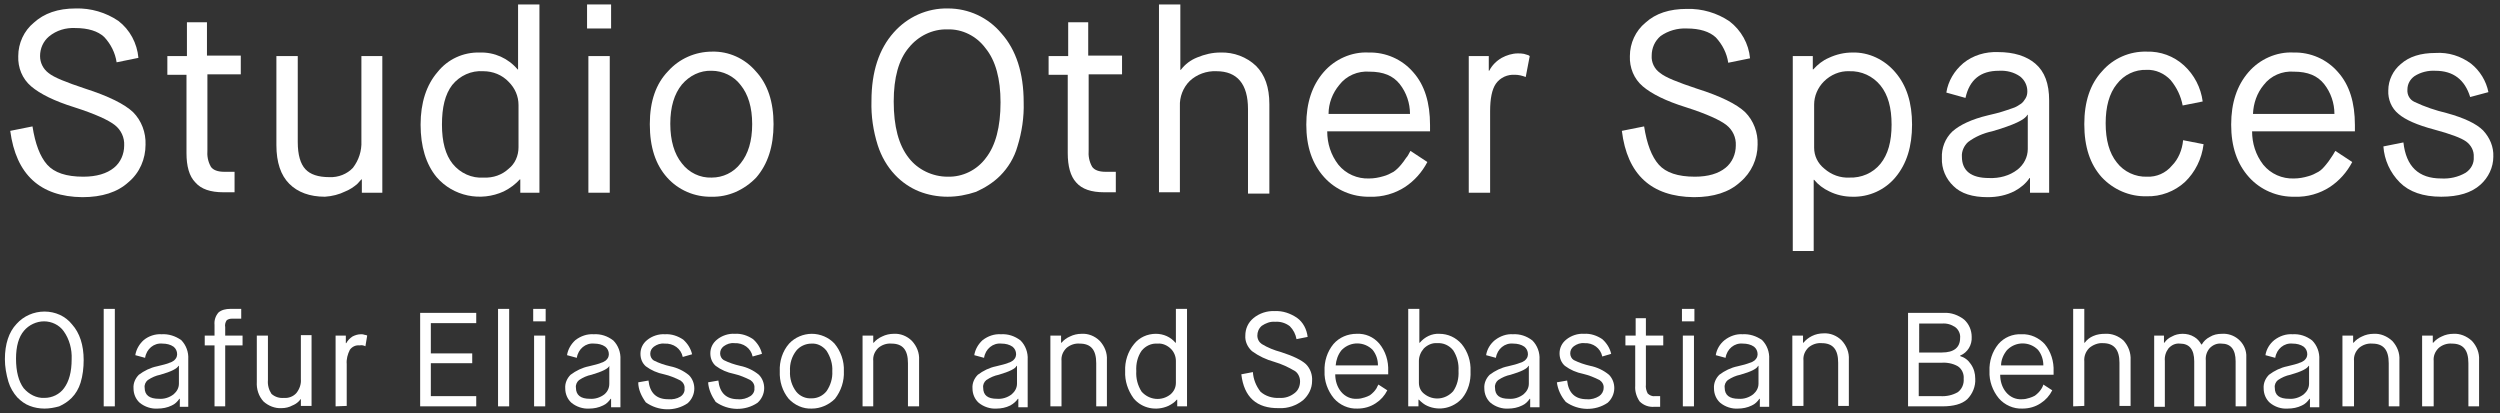 <?xml version="1.0" encoding="utf-8"?>
<!-- Generator: Adobe Illustrator 21.1.0, SVG Export Plug-In . SVG Version: 6.00 Build 0)  -->
<svg version="1.1" id="Layer_1" xmlns="http://www.w3.org/2000/svg" xmlns:xlink="http://www.w3.org/1999/xlink" x="0px" y="0px"
	 viewBox="0 0 561.7 92.8" style="enable-background:new 0 0 561.7 92.8;" xml:space="preserve">
<rect x="0" y="0" width="561.7" height="92.8" fill="#333333" stroke="none"/>
<style type="text/css">
	.st0{fill:#FFFFFF;}
</style>
<g id="Grafica">
	<path class="st0" d="M2.3,29.4l5-1c0.6,3.9,1.7,6.8,3.3,8.6s4.3,2.7,8.1,2.7c3,0,5.3-0.7,6.9-2c1.5-1.2,2.3-3.1,2.3-5
		c0.1-1.8-0.7-3.5-2.1-4.6c-1.4-1.1-4.4-2.5-9.1-4c-4.5-1.4-7.7-3-9.7-4.7c-2-1.7-3-4.2-2.9-6.8c0-2.9,1.3-5.7,3.5-7.5
		c2.3-2.1,5.4-3.2,9.4-3.2c3.4-0.1,6.8,0.9,9.6,2.8c2.6,2,4.2,5,4.5,8.3l-4.9,1c-0.3-2.1-1.3-4.1-2.8-5.7c-1.4-1.3-3.6-2-6.5-2
		c-2.1-0.1-4.2,0.5-5.9,1.9c-1.3,1.1-2,2.7-2,4.4c0,1.5,0.7,2.9,1.9,3.8c1.2,1,4,2.1,8.2,3.5c5.3,1.7,8.9,3.5,10.8,5.3
		c1.9,1.9,2.9,4.6,2.8,7.3c0,3.2-1.3,6.3-3.8,8.4c-2.5,2.3-6,3.4-10.4,3.4C9,44.2,3.6,39.2,2.3,29.4z"/>
	<path class="st0" d="M41.9,34.4V16.8h-4.3v-4.2H42V5h4.5v7.5h7.6v4.2h-7.5v17c-0.1,1.3,0.1,2.6,0.8,3.8c0.5,0.7,1.5,1.1,3,1.1h2.3
		v4.6h-2.5c-2.9,0-5-0.7-6.3-2.2C42.5,39.6,41.9,37.3,41.9,34.4z"/>
	<path class="st0" d="M62.1,32.6v-20h4.8v19.3c0,2.9,0.6,4.9,1.7,6.1s2.9,1.8,5.4,1.8c2,0.1,4-0.7,5.3-2.1c1.3-1.7,2-3.8,1.9-6V12.6
		h4.7v30.7h-4.6v-3h-0.1c-0.3,0.3-0.6,0.7-0.9,1c-0.8,0.7-1.7,1.3-2.7,1.7c-1.4,0.7-3,1.1-4.6,1.2c-3.4,0-6.1-1-8-2.9
		S62.1,36.5,62.1,32.6z"/>
	<path class="st0" d="M116.9,43.3v-3h-0.1c-1,1.1-2.2,2-3.6,2.7c-5.2,2.4-11.4,1.1-15.1-3.2c-2.4-2.9-3.6-6.9-3.6-11.8
		s1.3-8.9,3.8-11.8c2.3-2.9,5.8-4.5,9.5-4.4c3.3-0.1,6.4,1.3,8.5,3.8h0.1V1h4.8v42.3H116.9z M116.5,33.1v-9.5c0-2-0.8-3.8-2.2-5.2
		c-1.5-1.6-3.6-2.4-5.7-2.4c-2.7-0.2-5.3,1-7,3.1c-1.6,2.1-2.3,5-2.3,8.9s0.8,6.8,2.4,8.8c1.7,2.1,4.3,3.3,7,3.1
		c2.1,0.1,4.1-0.6,5.6-2C115.7,36.8,116.5,35,116.5,33.1L116.5,33.1z"/>
	<path class="st0" d="M131.9,6.4V1h5.4v5.4H131.9z M132.2,43.3V12.6h4.8v30.7L132.2,43.3z"/>
	<path class="st0" d="M159.9,44.2c-3.8,0.1-7.5-1.5-10-4.3c-2.6-2.9-3.9-6.8-3.9-12s1.4-9.1,4.1-11.9c2.5-2.8,6.1-4.4,9.9-4.4
		c3.7-0.1,7.3,1.5,9.8,4.4c2.7,2.9,4,6.9,4,11.9s-1.3,9-3.9,12C167.2,42.7,163.6,44.3,159.9,44.2z M159.9,39.9
		c2.5,0,4.9-1.1,6.5-3.2c1.7-2.1,2.6-5,2.6-8.8s-0.9-6.7-2.6-8.8c-1.5-2-4-3.2-6.5-3.2c-2.6-0.1-5,1.1-6.7,3.1
		c-1.7,2.1-2.6,5-2.6,8.8s0.9,6.8,2.6,8.9C154.8,38.8,157.3,40,159.9,39.9z"/>
	<path class="st0" d="M212.9,44.2c-2.2,0-4.4-0.4-6.4-1.2c-2-0.8-3.9-2.1-5.4-3.7c-1.8-1.9-3.1-4.2-3.9-6.7c-1-3.2-1.5-6.5-1.4-9.9
		c0-6.6,1.7-11.7,5-15.4c3.1-3.5,7.5-5.5,12.2-5.4c4.6,0,9,2,12,5.6c3.3,3.7,5,8.9,5,15.5c0.1,3.3-0.4,6.7-1.4,9.9
		c-0.7,2.5-2.1,4.8-3.9,6.6c-1.5,1.5-3.4,2.7-5.4,3.6C217.2,43.8,215.1,44.2,212.9,44.2z M212.9,39.7c3.4,0.1,6.6-1.5,8.6-4.2
		c2.2-2.8,3.3-7,3.3-12.5c0-5.3-1.1-9.4-3.4-12.2c-2-2.7-5.2-4.3-8.5-4.2c-3.4-0.1-6.6,1.5-8.7,4.1c-2.3,2.7-3.4,6.8-3.4,12.1
		c0,5.6,1.1,9.8,3.4,12.7C206.2,38.1,209.5,39.7,212.9,39.7L212.9,39.7z"/>
	<path class="st0" d="M239.9,34.4V16.8h-4.3v-4.2h4.4V5h4.5v7.5h7.6v4.2h-7.5v17c-0.1,1.3,0.1,2.6,0.8,3.8c0.5,0.7,1.5,1.1,3,1.1
		h2.3v4.6h-2.6c-2.9,0-5-0.7-6.3-2.2C240.5,39.6,239.9,37.3,239.9,34.4z"/>
	<path class="st0" d="M260.4,43.3V1h4.8v14.7h0.1c1-1.3,2.2-2.2,3.7-2.8c1.7-0.7,3.4-1.1,5.2-1.1c3-0.1,5.9,1,8,3c2,2,3,4.8,3,8.6
		v20.1h-4.8V24.5c0-5.6-2.4-8.5-7.1-8.5c-2.2-0.1-4.4,0.7-6,2.2c-1.5,1.5-2.3,3.6-2.2,5.7v19.3H260.4z"/>
	<path class="st0" d="M316.9,33.9l3.8,2.5c-1.2,2.3-2.9,4.2-5,5.6c-2.3,1.5-5.1,2.3-7.9,2.2c-3.9,0.1-7.7-1.5-10.3-4.4
		c-2.7-3-4-6.9-4-11.8s1.3-8.8,3.9-11.8c2.5-2.9,6.3-4.6,10.1-4.4c3.8-0.1,7.5,1.5,10,4.4c2.6,2.9,3.8,6.9,3.8,11.9v1.4h-23.1
		c0,2.7,0.8,5.3,2.5,7.5c1.7,2.1,4.3,3.2,6.9,3.1c1.1,0,2.2-0.2,3.2-0.5c0.8-0.2,1.6-0.6,2.3-1c0.6-0.4,1.2-1,1.7-1.6
		c0.4-0.5,0.8-1,1.1-1.5C316.3,35.1,316.5,34.6,316.9,33.9z M298.5,25.6h18.3c0-2.4-0.8-4.8-2.3-6.7c-1.5-1.9-3.7-2.8-6.8-2.8
		c-2.6-0.2-5.2,0.9-6.8,3C299.4,20.9,298.5,23.2,298.5,25.6L298.5,25.6z"/>
	<path class="st0" d="M330,43.3V12.6h4.5v3.3h0.1c0.6-1.2,1.6-2.2,2.8-2.9c1.1-0.6,2.4-1,3.6-1c0.5,0,0.9,0,1.4,0.1
		c0.3,0.1,0.7,0.2,1,0.3l0.3,0.2l-0.9,4.7c-0.8-0.3-1.6-0.5-2.4-0.5c-1.7-0.1-3.3,0.6-4.3,2c-0.9,1.3-1.3,3.4-1.3,6.2v18.3H330z"/>
	<path class="st0" d="M364.4,29.4l5-1c0.6,3.9,1.7,6.8,3.3,8.6s4.3,2.7,8.1,2.7c3,0,5.3-0.7,6.9-2c1.5-1.2,2.3-3.1,2.3-5
		c0.1-1.8-0.7-3.5-2.1-4.6c-1.4-1.1-4.4-2.5-9.1-4c-4.5-1.4-7.7-3-9.7-4.7c-2-1.7-3-4.2-2.9-6.8c0-2.9,1.3-5.7,3.5-7.5
		c2.3-2.1,5.4-3.1,9.3-3.1c3.4-0.1,6.8,0.9,9.6,2.8c2.6,2,4.3,5,4.6,8.3l-4.9,1c-0.3-2.1-1.3-4.1-2.8-5.7c-1.4-1.3-3.6-2-6.5-2
		c-2.1-0.1-4.2,0.5-5.9,1.7c-1.3,1.1-2,2.7-2,4.4c-0.1,1.5,0.6,3,1.9,3.9c1.2,1,4,2.1,8.2,3.5c5.4,1.7,9,3.5,10.9,5.3
		c1.9,1.9,2.9,4.6,2.8,7.3c0,3.2-1.4,6.3-3.9,8.4c-2.5,2.3-6,3.4-10.4,3.4C371,44.2,365.6,39.2,364.4,29.4z"/>
	<path class="st0" d="M402.8,56.4V12.6h4.5v3h0.1c1-1.1,2.1-2,3.5-2.6c1.7-0.8,3.5-1.2,5.3-1.2c3.7-0.1,7.2,1.6,9.6,4.4
		c2.6,3,3.8,6.9,3.8,11.8c0,4.9-1.2,8.8-3.7,11.8c-2.4,2.9-6,4.5-9.7,4.4c-1.8,0-3.6-0.4-5.2-1.2c-1.3-0.6-2.5-1.5-3.4-2.6h-0.1v16
		L402.8,56.4z M407.6,23.5v9.7c0,1.8,0.8,3.5,2.3,4.7c1.6,1.4,3.6,2.1,5.6,2c2.7,0.1,5.3-1,7-3.1c1.7-2.1,2.5-5,2.5-8.8
		s-0.8-6.7-2.5-8.8c-1.7-2.1-4.3-3.3-7-3.2c-2.1-0.1-4.2,0.8-5.7,2.3C408.4,19.7,407.6,21.6,407.6,23.5L407.6,23.5z"/>
	<path class="st0" d="M456.1,43.3V40H456c-0.8,1.2-2,2.2-3.3,2.9c-1.9,1-4,1.4-6.1,1.4c-3.4,0-6-0.8-7.7-2.5
		c-1.7-1.6-2.7-3.9-2.6-6.3c-0.1-2.2,0.7-4.4,2.4-6c1.6-1.4,4.2-2.7,8-3.6c1.4-0.3,2.4-0.6,3.1-0.8c0.7-0.2,1.5-0.5,2.4-0.8
		c0.7-0.2,1.3-0.6,1.9-1c0.4-0.3,0.7-0.7,1-1.2c0.3-0.5,0.4-1,0.4-1.6c0-1.3-0.6-2.5-1.6-3.3c-1.4-1-3.1-1.4-4.8-1.3
		c-4.1,0-6.6,2-7.5,6.1l-4.3-1.2c0.4-2.6,1.8-4.9,3.8-6.6c2.2-1.8,5-2.6,7.8-2.5c3.6,0,6.4,0.9,8.4,2.6c2.1,1.8,3.1,4.5,3.1,8.3
		v20.7H456.1z M447.6,29.5c-1.9,0.4-3.8,1.2-5.4,2.4c-0.9,0.8-1.5,2.1-1.4,3.3c0,3.2,2.1,4.8,6.1,4.8c2.3,0.1,4.6-0.5,6.4-1.9
		c1.4-1.1,2.3-2.8,2.3-4.6v-7.7h-0.1C455,26.9,452.4,28.1,447.6,29.5z"/>
	<path class="st0" d="M490.5,31.5l4.6,0.9c-0.4,3.3-1.9,6.3-4.2,8.5c-2.3,2.1-5.4,3.3-8.6,3.2c-3.8,0.1-7.5-1.5-10.1-4.3
		c-2.6-2.9-3.9-6.8-3.9-11.9c0-5,1.3-9,4-11.9c2.5-2.9,6.2-4.5,10-4.4c3.1-0.1,6.1,1,8.4,3.1c2.3,2.1,3.8,5,4.2,8.1l-4.5,0.9
		c-0.4-2.1-1.3-4-2.7-5.7c-1.4-1.5-3.4-2.4-5.4-2.3c-2.6-0.1-5.1,1.1-6.7,3.2c-1.7,2.1-2.5,5.1-2.5,8.8s0.8,6.7,2.5,8.8
		c1.6,2.1,4.2,3.3,6.8,3.2c2.1,0.1,4.2-0.8,5.6-2.5C489.4,35.8,490.3,33.7,490.5,31.5z"/>
	<path class="st0" d="M524.7,33.9l3.8,2.5c-1.2,2.3-2.9,4.2-5,5.6c-2.3,1.5-5.1,2.3-7.9,2.2c-3.9,0.1-7.7-1.5-10.3-4.4
		c-2.7-3-4-6.9-4-11.8s1.3-8.8,3.9-11.8c2.5-2.9,6.3-4.6,10.1-4.4c3.8-0.1,7.5,1.5,10,4.4c2.6,2.9,3.8,6.9,3.8,11.9v1.4h-23.1
		c0,2.7,0.8,5.3,2.5,7.5c1.7,2.1,4.3,3.2,6.9,3.1c1.1,0,2.2-0.2,3.2-0.5c0.8-0.2,1.6-0.6,2.3-1c0.7-0.4,1.2-1,1.7-1.6
		c0.4-0.5,0.8-1,1.1-1.5C524,35.1,524.3,34.6,524.7,33.9z M506.2,25.6h18.3c0-2.4-0.8-4.8-2.3-6.7c-1.5-1.9-3.7-2.8-6.8-2.8
		c-2.6-0.2-5.2,0.9-6.8,3C507.1,20.9,506.3,23.2,506.2,25.6L506.2,25.6z"/>
	<path class="st0" d="M535.5,32.9l4.5-0.9c0.6,5.4,3.4,8.1,8.5,8.1c1.9,0.1,3.8-0.3,5.5-1.3c1.2-0.8,1.9-2.1,1.8-3.5
		c0.1-1.4-0.6-2.7-1.7-3.5c-1.1-0.8-3.5-1.7-7.2-2.7c-3.8-1-6.5-2.2-8-3.5c-1.6-1.3-2.4-3.3-2.3-5.3c0-2.3,1.1-4.5,2.8-5.9
		c1.9-1.7,4.5-2.5,7.8-2.5c2.9-0.2,5.7,0.7,8,2.4c2,1.6,3.4,3.9,3.9,6.4l-4.1,1.1c-1.2-3.9-3.8-5.9-7.8-5.9
		c-1.6-0.1-3.3,0.3-4.7,1.2c-1,0.7-1.6,1.8-1.6,3c-0.1,1.2,0.5,2.3,1.6,2.8c2.3,1.1,4.7,1.9,7.2,2.5c4,1.1,6.7,2.4,8.2,3.9
		c1.5,1.6,2.4,3.7,2.3,5.9c0,2.4-1.1,4.7-2.9,6.3c-2,1.8-4.9,2.7-8.8,2.7c-4.1,0-7.2-1.1-9.3-3.2C537,38.8,535.7,35.9,535.5,32.9z"
		/>
	<path class="st0" d="M10,91.8c-1.1,0-2.3-0.2-3.3-0.6c-1.1-0.4-2-1.1-2.8-1.9c-0.9-1-1.6-2.2-2-3.5c-0.5-1.7-0.8-3.4-0.8-5.1
		c0-3.4,0.9-6.1,2.6-7.9c1.6-1.8,3.9-2.8,6.3-2.8c2.4,0,4.7,1,6.2,2.9c1.7,1.9,2.6,4.6,2.6,8c0,1.7-0.2,3.5-0.7,5.1
		c-0.4,1.3-1.1,2.5-2,3.4c-0.8,0.8-1.7,1.4-2.8,1.9C12.2,91.6,11.1,91.8,10,91.8z M10,89.4c1.7,0,3.4-0.8,4.4-2.2
		c1.1-1.5,1.7-3.6,1.7-6.5c0.1-2.2-0.5-4.5-1.8-6.3c-1-1.4-2.7-2.2-4.4-2.2c-1.7,0-3.4,0.8-4.5,2.1c-1.2,1.4-1.8,3.5-1.8,6.3
		c0,2.9,0.6,5.1,1.7,6.6C6.5,88.6,8.2,89.5,10,89.4z"/>
	<path class="st0" d="M23.3,91.3V69.4h2.5v21.9H23.3z"/>
	<path class="st0" d="M40.4,91.3v-1.7h-0.1c-0.4,0.6-1,1.2-1.7,1.5c-1,0.5-2.1,0.7-3.2,0.7c-1.4,0.1-2.9-0.4-4-1.3
		c-0.9-0.8-1.4-2-1.4-3.2c-0.1-1.2,0.4-2.3,1.2-3.1c1.2-0.9,2.6-1.6,4.1-1.9l1.6-0.4c0.3-0.1,0.8-0.2,1.2-0.4c0.4-0.1,0.7-0.3,1-0.5
		c0.2-0.2,0.4-0.4,0.5-0.6c0.1-0.2,0.2-0.5,0.2-0.8c0-0.7-0.3-1.3-0.8-1.7c-0.7-0.5-1.6-0.7-2.5-0.7c-1.9-0.2-3.6,1.2-3.9,3.2
		l-2.2-0.6c0.2-1.3,0.9-2.5,1.9-3.4c1.1-0.9,2.6-1.4,4-1.3c1.6-0.1,3.1,0.4,4.4,1.3c1.1,1.1,1.7,2.7,1.6,4.3v10.7H40.4z M36,84.2
		c-1,0.2-1.9,0.6-2.8,1.2c-0.5,0.4-0.8,1.1-0.7,1.7c0,1.7,1.1,2.5,3.2,2.5c1.2,0.1,2.4-0.3,3.3-1c0.7-0.6,1.2-1.4,1.2-2.4v-4h-0.1
		C39.8,82.8,38.5,83.5,36,84.2z"/>
	<path class="st0" d="M48.2,91.3V77.6H46v-2.2h2.2V73c-0.1-1,0.2-2,0.9-2.8c0.7-0.6,1.7-0.8,2.6-0.8h2.5v2.2h-2.1
		c-0.4,0-0.9,0.1-1.2,0.4c-0.3,0.5-0.4,1-0.3,1.5v1.9h3.9v2.2h-3.9v13.7H48.2z"/>
	<path class="st0" d="M57.7,85.8V75.4h2.5v10c-0.1,1.1,0.2,2.2,0.8,3.1c0.8,0.7,1.8,1,2.8,0.9c1,0.1,2.1-0.3,2.8-1.1
		c0.7-0.9,1.1-2,1-3.1v-9.9H70v15.9h-2.4v-1.5h-0.1c-0.1,0.2-0.3,0.4-0.4,0.5c-0.4,0.4-0.9,0.7-1.4,0.9c-0.7,0.4-1.6,0.6-2.4,0.6
		c-1.5,0.1-3-0.5-4.1-1.5C58.1,89,57.6,87.4,57.7,85.8z"/>
	<path class="st0" d="M75.4,91.3V75.4h2.3v1.7h0.1c0.3-0.6,0.8-1.1,1.4-1.5c0.6-0.3,1.2-0.5,1.9-0.5c0.2,0,0.5,0,0.7,0.1l0.5,0.1
		l0.2,0.1l-0.4,2.4c-0.4-0.2-0.8-0.3-1.3-0.2c-0.9-0.1-1.7,0.3-2.2,1c-0.5,1-0.8,2.1-0.7,3.2v9.4L75.4,91.3z"/>
	<path class="st0" d="M94.4,91.3v-21H107v2.3H96.8v6.8h9.3v2.2h-9.3V89H107v2.3L94.4,91.3z"/>
	<path class="st0" d="M111.9,91.3V69.4h2.5v21.9H111.9z"/>
	<path class="st0" d="M119.8,72.2v-2.8h2.8v2.8H119.8z M120,91.3V75.4h2.5v15.9H120z"/>
	<path class="st0" d="M137.3,91.3v-1.7h-0.1c-0.4,0.6-1,1.2-1.7,1.5c-1,0.5-2.1,0.7-3.1,0.7c-1.4,0.1-2.9-0.4-4-1.3
		c-0.9-0.8-1.4-2-1.4-3.2c-0.1-1.2,0.4-2.3,1.2-3.1c1.2-0.9,2.6-1.6,4.1-1.9l1.6-0.4c0.3-0.1,0.8-0.2,1.2-0.4c0.4-0.1,0.7-0.3,1-0.5
		c0.2-0.2,0.4-0.4,0.5-0.6c0.1-0.2,0.2-0.5,0.2-0.8c0-0.7-0.3-1.3-0.8-1.7c-0.7-0.5-1.6-0.7-2.5-0.7c-1.9-0.2-3.6,1.2-3.9,3.2
		l-2.2-0.6c0.2-1.3,0.9-2.5,1.9-3.4c1.2-0.9,2.6-1.4,4.1-1.3c1.6-0.1,3.1,0.4,4.4,1.4c1.1,1.1,1.7,2.7,1.6,4.3v10.7H137.3z
		 M132.9,84.2c-1,0.2-1.9,0.6-2.8,1.2c-0.5,0.4-0.8,1.1-0.7,1.7c0,1.7,1.1,2.5,3.1,2.5c1.2,0.1,2.4-0.3,3.3-1
		c0.7-0.6,1.1-1.4,1.1-2.4v-4l0,0C136.7,82.8,135.3,83.5,132.9,84.2L132.9,84.2z"/>
	<path class="st0" d="M143.4,85.9l2.3-0.4c0.3,2.8,1.8,4.2,4.4,4.2c1,0.1,2-0.1,2.8-0.6c0.6-0.4,1-1.1,0.9-1.8
		c0.1-0.7-0.3-1.4-0.9-1.8c-1.2-0.6-2.4-1.1-3.7-1.4c-1.5-0.3-2.9-0.9-4.1-1.8c-0.8-0.7-1.2-1.7-1.2-2.8c0-1.2,0.5-2.3,1.5-3.1
		c1.1-0.9,2.6-1.4,4-1.3c1.5-0.1,2.9,0.4,4.1,1.2c1,0.9,1.7,2,2,3.3l-2.1,0.6c-0.4-1.9-2.1-3.1-4.1-3c-0.9-0.1-1.7,0.2-2.4,0.7
		c-0.5,0.4-0.8,0.9-0.8,1.6c0,0.6,0.3,1.2,0.8,1.5c1.2,0.6,2.4,1,3.7,1.3c1.5,0.3,3,1,4.2,2c0.8,0.8,1.2,1.9,1.2,3
		c0,1.3-0.6,2.5-1.5,3.3c-2.8,1.9-6.6,1.8-9.4-0.2C144.1,89,143.4,87.5,143.4,85.9z"/>
	<path class="st0" d="M159.1,85.9l2.3-0.4c0.3,2.8,1.8,4.2,4.4,4.2c1,0.1,2-0.2,2.8-0.7c0.6-0.4,1-1.1,0.9-1.8
		c0.1-0.7-0.3-1.4-0.9-1.8c-1.2-0.6-2.4-1.1-3.7-1.4c-1.5-0.3-2.9-0.9-4.1-1.8c-0.8-0.7-1.2-1.7-1.2-2.8c0-1.2,0.5-2.3,1.5-3.1
		c1.1-0.9,2.6-1.4,4-1.3c1.5-0.1,2.9,0.4,4.1,1.2c1,0.9,1.7,2,2,3.3l-2.1,0.6c-0.4-1.9-2.1-3.1-4.1-3c-0.9-0.1-1.7,0.2-2.4,0.7
		c-0.5,0.4-0.8,0.9-0.8,1.6c0,0.6,0.3,1.2,0.8,1.5c1.2,0.6,2.4,1,3.7,1.3c1.5,0.3,3,1,4.2,2c0.8,0.8,1.2,1.9,1.2,3
		c0,1.3-0.6,2.5-1.5,3.3c-2.8,1.9-6.6,1.8-9.4-0.2C159.9,89,159.2,87.5,159.1,85.9z"/>
	<path class="st0" d="M182.4,91.8c-2,0.1-3.9-0.8-5.2-2.2c-1.4-1.7-2.1-3.9-2-6.2c-0.1-2.2,0.6-4.5,2.1-6.2c1.3-1.4,3.2-2.2,5.1-2.2
		c1.9,0,3.8,0.8,5.1,2.2c1.4,1.7,2.2,3.9,2.1,6.2c0.1,2.2-0.6,4.4-2,6.2C186.2,91,184.3,91.8,182.4,91.8z M182.4,89.5
		c1.3,0,2.5-0.6,3.3-1.6c0.9-1.3,1.4-2.9,1.3-4.5c0.1-1.6-0.4-3.2-1.3-4.6c-0.8-1-2-1.7-3.4-1.6c-1.3,0-2.6,0.6-3.4,1.6
		c-1,1.3-1.5,2.9-1.4,4.6c-0.1,1.6,0.4,3.3,1.4,4.6C179.7,89,181,89.6,182.4,89.5z"/>
	<path class="st0" d="M193.8,91.3V75.4h2.4V77h0.1c0.5-0.6,1.2-1.1,1.9-1.4c0.8-0.4,1.7-0.6,2.6-0.6c1.5-0.1,3,0.5,4.1,1.6
		c1.1,1.2,1.7,2.7,1.6,4.3v10.4H204v-9.7c0-3-1.2-4.4-3.7-4.4c-1.1-0.1-2.2,0.3-3,1c-0.8,0.8-1.2,1.8-1.1,2.9v10.2H193.8z"/>
	<path class="st0" d="M228.8,91.3v-1.7h-0.1c-0.4,0.6-1,1.1-1.7,1.5c-1,0.5-2.1,0.7-3.1,0.7c-1.4,0.1-2.9-0.4-4-1.3
		c-0.9-0.8-1.4-2-1.4-3.2c-0.1-1.2,0.4-2.3,1.2-3.1c1.2-0.9,2.6-1.6,4.1-1.9l1.6-0.4c0.3-0.1,0.8-0.2,1.2-0.4c0.4-0.1,0.7-0.3,1-0.5
		c0.2-0.2,0.4-0.4,0.5-0.6c0.1-0.2,0.2-0.5,0.2-0.8c0-0.7-0.3-1.3-0.8-1.7c-0.7-0.5-1.6-0.7-2.5-0.7c-1.9-0.2-3.6,1.2-3.9,3.2
		l-2.2-0.6c0.2-1.3,0.9-2.5,1.9-3.4c1.2-0.9,2.6-1.4,4.1-1.3c1.6-0.1,3.1,0.4,4.4,1.4c1.1,1.1,1.7,2.7,1.6,4.3v10.7H228.8z
		 M224.4,84.2c-1,0.2-1.9,0.6-2.8,1.2c-0.5,0.4-0.8,1.1-0.7,1.7c0,1.7,1,2.5,3.1,2.5c1.2,0.1,2.4-0.3,3.3-1c0.7-0.6,1.2-1.4,1.2-2.4
		v-4h-0.1C228.2,82.8,226.8,83.5,224.4,84.2L224.4,84.2z"/>
	<path class="st0" d="M236,91.3V75.4h2.4V77h0.1c0.5-0.6,1.2-1.1,1.9-1.4c0.8-0.4,1.7-0.6,2.6-0.6c1.5-0.1,3,0.5,4.1,1.6
		c1.1,1.2,1.7,2.7,1.6,4.3v10.4h-2.4v-9.7c0-3-1.2-4.4-3.7-4.4c-1.1-0.1-2.2,0.3-3,1c-0.8,0.8-1.2,1.8-1.1,2.9v10.2H236z"/>
	<path class="st0" d="M264.5,91.3v-1.5h-0.1c-0.5,0.6-1.1,1-1.9,1.4c-2.7,1.2-5.9,0.6-7.8-1.7c-1.3-1.8-2-3.9-1.9-6.1
		c-0.1-2.2,0.6-4.4,2-6.1c1.2-1.5,3-2.3,4.9-2.3c1.7,0,3.3,0.7,4.4,2h0.1v-7.6h2.5v21.9H264.5z M264.2,86v-4.9c0-1-0.4-2-1.1-2.7
		c-0.8-0.8-1.9-1.3-3-1.2c-1.4-0.1-2.7,0.5-3.6,1.6c-0.9,1.3-1.3,2.9-1.2,4.6c-0.1,1.6,0.3,3.2,1.2,4.6c1.7,1.9,4.5,2.2,6.5,0.6
		C263.8,87.9,264.2,87,264.2,86z"/>
	<path class="st0" d="M278.9,84.1l2.6-0.5c0.1,1.6,0.7,3.1,1.7,4.4c1.1,1,2.7,1.5,4.2,1.4c1.3,0.1,2.5-0.3,3.5-1.1
		c0.8-0.6,1.2-1.6,1.2-2.6c0-0.9-0.4-1.8-1.1-2.3c-1.5-0.9-3-1.6-4.7-2.1c-1.8-0.5-3.5-1.3-5-2.4c-1-0.9-1.6-2.2-1.5-3.5
		c0-1.5,0.6-2.9,1.8-3.9c1.3-1.1,3.1-1.7,4.8-1.6c1.8-0.1,3.5,0.5,5,1.5c1.4,1,2.2,2.6,2.4,4.3l-2.5,0.5c-0.2-1.1-0.7-2.1-1.5-2.9
		c-0.9-0.7-2.1-1.1-3.3-1c-1.1-0.1-2.1,0.3-3,0.9c-0.7,0.6-1,1.4-1,2.2c0,0.8,0.4,1.5,1,1.9c1.3,0.8,2.8,1.4,4.3,1.8
		c2.8,0.9,4.6,1.8,5.6,2.7c1,1,1.5,2.4,1.4,3.8c0,1.7-0.8,3.2-2,4.3c-1.5,1.2-3.4,1.9-5.4,1.8C282.3,91.8,279.5,89.2,278.9,84.1z"/>
	<path class="st0" d="M309.7,86.4l2,1.3c-0.6,1.2-1.5,2.2-2.6,2.9c-1.2,0.8-2.6,1.2-4.1,1.2c-2,0.1-4-0.8-5.3-2.3
		c-1.4-1.7-2.2-3.9-2.1-6.1c-0.1-2.2,0.6-4.4,2-6.1c1.3-1.5,3.2-2.3,5.2-2.3c2-0.1,3.8,0.7,5.1,2.2c1.4,1.7,2.1,3.9,2,6.2v0.7h-11.9
		c0,1.4,0.4,2.8,1.3,3.9c0.9,1.1,2.2,1.7,3.6,1.6c0.6,0,1.1-0.1,1.7-0.3c0.4-0.1,0.8-0.3,1.2-0.5c0.3-0.2,0.6-0.5,0.9-0.8
		c0.2-0.2,0.4-0.5,0.6-0.8C309.3,87.1,309.5,86.8,309.7,86.4z M300.1,82.1h9.5c0-1.3-0.4-2.5-1.2-3.5c-1.9-1.9-4.9-1.9-6.8-0.1
		c-0.1,0.1-0.1,0.1-0.2,0.2C300.6,79.7,300.2,80.9,300.1,82.1z"/>
	<path class="st0" d="M316.4,91.3V69.4h2.5V77h0.1c1.1-1.3,2.7-2.1,4.4-2c1.9,0,3.7,0.8,5,2.3c1.4,1.7,2.1,3.9,2,6.1
		c0.1,2.2-0.5,4.4-1.9,6.1c-2,2.2-5.1,2.9-7.8,1.7c-0.7-0.3-1.3-0.8-1.9-1.4h-0.1v1.5L316.4,91.3z M318.8,81.1V86
		c0,1,0.4,1.9,1.2,2.5c2,1.6,4.8,1.3,6.5-0.6c0.9-1.3,1.3-2.9,1.2-4.6c0.1-1.6-0.3-3.2-1.2-4.6c-0.9-1.1-2.2-1.7-3.6-1.6
		c-1.1-0.1-2.2,0.4-3,1.2C319.2,79.1,318.8,80.1,318.8,81.1z"/>
	<path class="st0" d="M343.8,91.3v-1.7h-0.1c-0.4,0.6-1,1.2-1.7,1.5c-1,0.5-2.1,0.7-3.1,0.7c-1.4,0.1-2.9-0.4-4-1.3
		c-0.9-0.8-1.4-2-1.4-3.2c-0.1-1.2,0.4-2.3,1.2-3.1c1.2-0.9,2.6-1.6,4.1-1.9l1.6-0.4c0.3-0.1,0.7-0.2,1.2-0.4c0.4-0.1,0.7-0.3,1-0.5
		c0.2-0.2,0.4-0.4,0.5-0.6c0.1-0.2,0.2-0.5,0.2-0.8c0-0.7-0.3-1.3-0.8-1.7c-0.7-0.5-1.6-0.7-2.5-0.7c-1.9-0.2-3.6,1.2-3.9,3.2
		l-2.2-0.6c0.2-1.3,0.9-2.5,2-3.4c1.2-0.9,2.6-1.4,4-1.3c1.6-0.1,3.1,0.4,4.4,1.4c1.1,1.1,1.7,2.7,1.6,4.3v10.7H343.8z M339.4,84.2
		c-1,0.2-1.9,0.6-2.8,1.2c-0.5,0.4-0.8,1.1-0.7,1.7c0,1.7,1,2.5,3.1,2.5c1.2,0.1,2.4-0.3,3.3-1c0.7-0.6,1.2-1.4,1.2-2.4v-4h-0.1
		C343.2,82.8,341.8,83.5,339.4,84.2L339.4,84.2z"/>
	<path class="st0" d="M349.8,85.9l2.3-0.4c0.3,2.8,1.8,4.2,4.4,4.2c1,0.1,2-0.2,2.8-0.7c0.6-0.4,1-1.1,1-1.8
		c0.1-0.7-0.3-1.4-0.9-1.8c-1.2-0.6-2.4-1.1-3.7-1.4c-1.5-0.3-2.9-0.9-4.1-1.8c-0.8-0.7-1.2-1.7-1.2-2.8c0-1.2,0.5-2.3,1.5-3.1
		c1.1-0.9,2.6-1.4,4-1.3c1.5-0.1,2.9,0.4,4.1,1.2c1,0.9,1.7,2,2,3.3l-2,0.6c-0.4-1.9-2.1-3.1-4-3c-0.9-0.1-1.7,0.2-2.4,0.7
		c-0.5,0.4-0.8,0.9-0.8,1.6c0,0.6,0.3,1.2,0.8,1.5c1.2,0.6,2.4,1,3.7,1.3c1.5,0.3,3,1,4.2,2c0.8,0.8,1.2,1.9,1.2,3
		c0,1.3-0.6,2.5-1.5,3.3c-2.8,1.9-6.6,1.8-9.4-0.2C350.7,89,350,87.5,349.8,85.9z"/>
	<path class="st0" d="M367.4,86.7v-9.1h-2.2v-2.2h2.3v-3.9h2.3v3.9h3.9v2.2h-3.9v8.8c-0.1,0.7,0.1,1.4,0.4,2c0.4,0.4,1,0.7,1.6,0.6
		h1.2v2.4h-1.3c-1.2,0.1-2.4-0.3-3.3-1.2C367.7,89.2,367.3,87.9,367.4,86.7z"/>
	<path class="st0" d="M377.9,72.2v-2.8h2.8v2.8H377.9z M378.1,91.3V75.4h2.5v15.9H378.1z"/>
	<path class="st0" d="M395.4,91.3v-1.7h-0.1c-0.4,0.6-1,1.2-1.7,1.5c-1,0.5-2.1,0.7-3.1,0.7c-1.4,0.1-2.9-0.4-4-1.3
		c-0.9-0.8-1.4-2-1.4-3.2c-0.1-1.2,0.4-2.3,1.2-3.1c1.2-0.9,2.6-1.6,4.1-1.9l1.6-0.4c0.3-0.1,0.7-0.2,1.2-0.4c0.4-0.1,0.7-0.3,1-0.5
		c0.2-0.2,0.4-0.4,0.5-0.6c0.1-0.2,0.2-0.5,0.2-0.8c0-0.7-0.3-1.3-0.8-1.7c-0.7-0.5-1.6-0.7-2.5-0.7c-1.9-0.2-3.6,1.2-3.9,3.2
		l-2.2-0.6c0.2-1.3,0.9-2.5,2-3.4c1.2-0.9,2.6-1.4,4-1.3c1.6-0.1,3.1,0.4,4.4,1.3c1.1,1.1,1.7,2.7,1.6,4.3v10.7H395.4z M391,84.2
		c-1,0.2-1.9,0.6-2.8,1.2c-0.5,0.4-0.8,1.1-0.7,1.7c0,1.7,1.1,2.5,3.1,2.5c1.2,0.1,2.4-0.3,3.3-1c0.7-0.6,1.2-1.4,1.2-2.4v-4h-0.1
		C394.8,82.8,393.5,83.5,391,84.2z"/>
	<path class="st0" d="M402.7,91.3V75.4h2.4V77h0.1c0.5-0.6,1.1-1.1,1.9-1.5c0.8-0.4,1.7-0.6,2.6-0.6c1.5-0.1,3,0.5,4.1,1.6
		c1.1,1.2,1.7,2.7,1.6,4.3v10.4h-2.4v-9.7c0-3-1.2-4.4-3.7-4.4c-1.1-0.1-2.2,0.3-3,1c-0.8,0.8-1.2,1.8-1.1,2.9v10.2H402.7z"/>
	<path class="st0" d="M428.7,91.3v-21h8.1c1.6-0.1,3.2,0.5,4.5,1.5c1.1,1,1.7,2.4,1.7,3.9c0.1,1.8-0.9,3.5-2.6,4.2V80
		c1,0.3,1.8,0.9,2.4,1.8c0.7,1,1,2.1,1,3.3c0.1,1.7-0.6,3.4-1.8,4.6c-1.2,1.1-3.1,1.6-5.6,1.6L428.7,91.3z M431.2,79.2h5.1
		c2.7,0,4.1-1.1,4.1-3.3c0.1-0.9-0.4-1.9-1.1-2.4c-0.9-0.6-1.9-0.9-3-0.8h-5.1L431.2,79.2z M431.2,89h4.7c1.4,0.1,2.8-0.2,4-0.9
		c0.9-0.7,1.4-1.8,1.3-3c0.1-1.1-0.4-2.2-1.3-2.8c-1.2-0.7-2.6-0.9-4-0.8h-4.8V89z"/>
	<path class="st0" d="M459.1,86.4l2,1.3c-0.6,1.2-1.5,2.2-2.6,2.9c-1.2,0.8-2.6,1.2-4.1,1.2c-2,0.1-4-0.8-5.3-2.3
		c-1.4-1.7-2.2-3.9-2.1-6.1c-0.1-2.2,0.6-4.4,2-6.1c1.3-1.5,3.2-2.3,5.2-2.2c2-0.1,3.9,0.8,5.2,2.2c1.4,1.7,2.1,3.9,2,6.2v0.7h-12
		c0,1.4,0.4,2.8,1.3,3.9c0.9,1.1,2.2,1.7,3.6,1.6c0.6,0,1.1-0.1,1.7-0.3c0.4-0.1,0.8-0.3,1.2-0.5c0.3-0.2,0.6-0.5,0.9-0.8
		c0.2-0.2,0.4-0.5,0.6-0.8C458.8,87.1,459,86.8,459.1,86.4z M449.6,82.1h9.5c0-1.3-0.4-2.5-1.2-3.5c-1.9-1.9-4.9-1.9-6.8-0.1
		c-0.1,0.1-0.1,0.1-0.2,0.2C450.1,79.7,449.6,80.9,449.6,82.1z"/>
	<path class="st0" d="M465.8,91.3V69.4h2.5V77h0.1c0.5-0.7,1.2-1.2,1.9-1.5c0.9-0.4,1.8-0.5,2.7-0.5c1.5-0.1,3,0.5,4.1,1.5
		c1.1,1.2,1.7,2.8,1.6,4.4v10.3h-2.5v-9.7c0-2.9-1.2-4.4-3.7-4.4c-1.1-0.1-2.3,0.4-3.1,1.1c-0.8,0.8-1.2,1.9-1.1,3v10L465.8,91.3z"
		/>
	<path class="st0" d="M484,91.3V75.4h2.2V77h0.1c0.4-0.6,1-1.1,1.7-1.4c0.7-0.4,1.5-0.6,2.4-0.6c0.9,0,1.8,0.2,2.6,0.7
		c0.7,0.4,1.2,1,1.6,1.7h0.1c0.4-0.7,1-1.3,1.8-1.7c0.8-0.5,1.7-0.7,2.7-0.7c2.8-0.2,5.3,1.9,5.5,4.7c0,0.3,0,0.5,0,0.8v10.8h-2.4
		V81.2c0-2.7-1.1-4-3.2-4c-1-0.1-1.9,0.3-2.6,1c-0.7,0.8-1,1.8-0.9,2.8v10.3H493V81.2c0-2.7-1.1-4-3.2-4c-1-0.1-1.9,0.3-2.6,1.1
		c-0.6,0.8-0.9,1.8-0.8,2.8v10.3H484z"/>
	<path class="st0" d="M519,91.3v-1.7h-0.1c-0.4,0.6-1,1.2-1.7,1.5c-1,0.5-2.1,0.7-3.2,0.7c-1.5,0.1-2.9-0.4-4-1.3
		c-0.9-0.8-1.4-2-1.4-3.2c-0.1-1.2,0.4-2.3,1.2-3.1c1.2-0.9,2.6-1.6,4.1-1.9l1.6-0.4c0.3-0.1,0.8-0.2,1.2-0.4c0.4-0.1,0.7-0.3,1-0.5
		c0.2-0.2,0.4-0.4,0.5-0.6c0.1-0.2,0.2-0.5,0.2-0.8c0-0.7-0.3-1.3-0.8-1.7c-0.7-0.5-1.6-0.7-2.5-0.7c-1.9-0.2-3.6,1.2-3.9,3.2
		l-2.2-0.6c0.2-1.3,0.9-2.5,2-3.4c1.2-0.9,2.6-1.4,4.1-1.3c1.6-0.1,3.1,0.4,4.4,1.4c1.1,1.1,1.7,2.7,1.6,4.3v10.7H519z M514.6,84.2
		c-1,0.2-1.9,0.6-2.8,1.2c-0.5,0.4-0.8,1.1-0.7,1.7c0,1.7,1,2.5,3.2,2.5c1.2,0.1,2.4-0.3,3.3-1c0.7-0.6,1.2-1.4,1.2-2.4v-4h-0.1
		C518.4,82.8,517.1,83.5,514.6,84.2z"/>
	<path class="st0" d="M526.3,91.3V75.4h2.4V77h0.1c0.5-0.6,1.2-1.1,1.9-1.4c0.8-0.4,1.7-0.6,2.6-0.6c1.5-0.1,3,0.5,4.2,1.6
		c1.1,1.2,1.7,2.7,1.6,4.3v10.4h-2.4v-9.7c0-3-1.2-4.4-3.7-4.4c-1.1-0.1-2.2,0.3-3,1c-0.8,0.8-1.2,1.8-1.1,2.9v10.2H526.3z"/>
	<path class="st0" d="M544.2,91.3V75.4h2.4V77h0.1c0.5-0.6,1.2-1.1,1.9-1.4c0.8-0.4,1.7-0.6,2.6-0.6c1.5-0.1,3,0.5,4.2,1.6
		c1.1,1.2,1.7,2.7,1.6,4.3v10.4h-2.4v-9.7c0-3-1.2-4.4-3.7-4.4c-1.1-0.1-2.2,0.3-3,1c-0.8,0.8-1.2,1.8-1.1,2.9v10.2H544.2z"/>
</g>
</svg>
